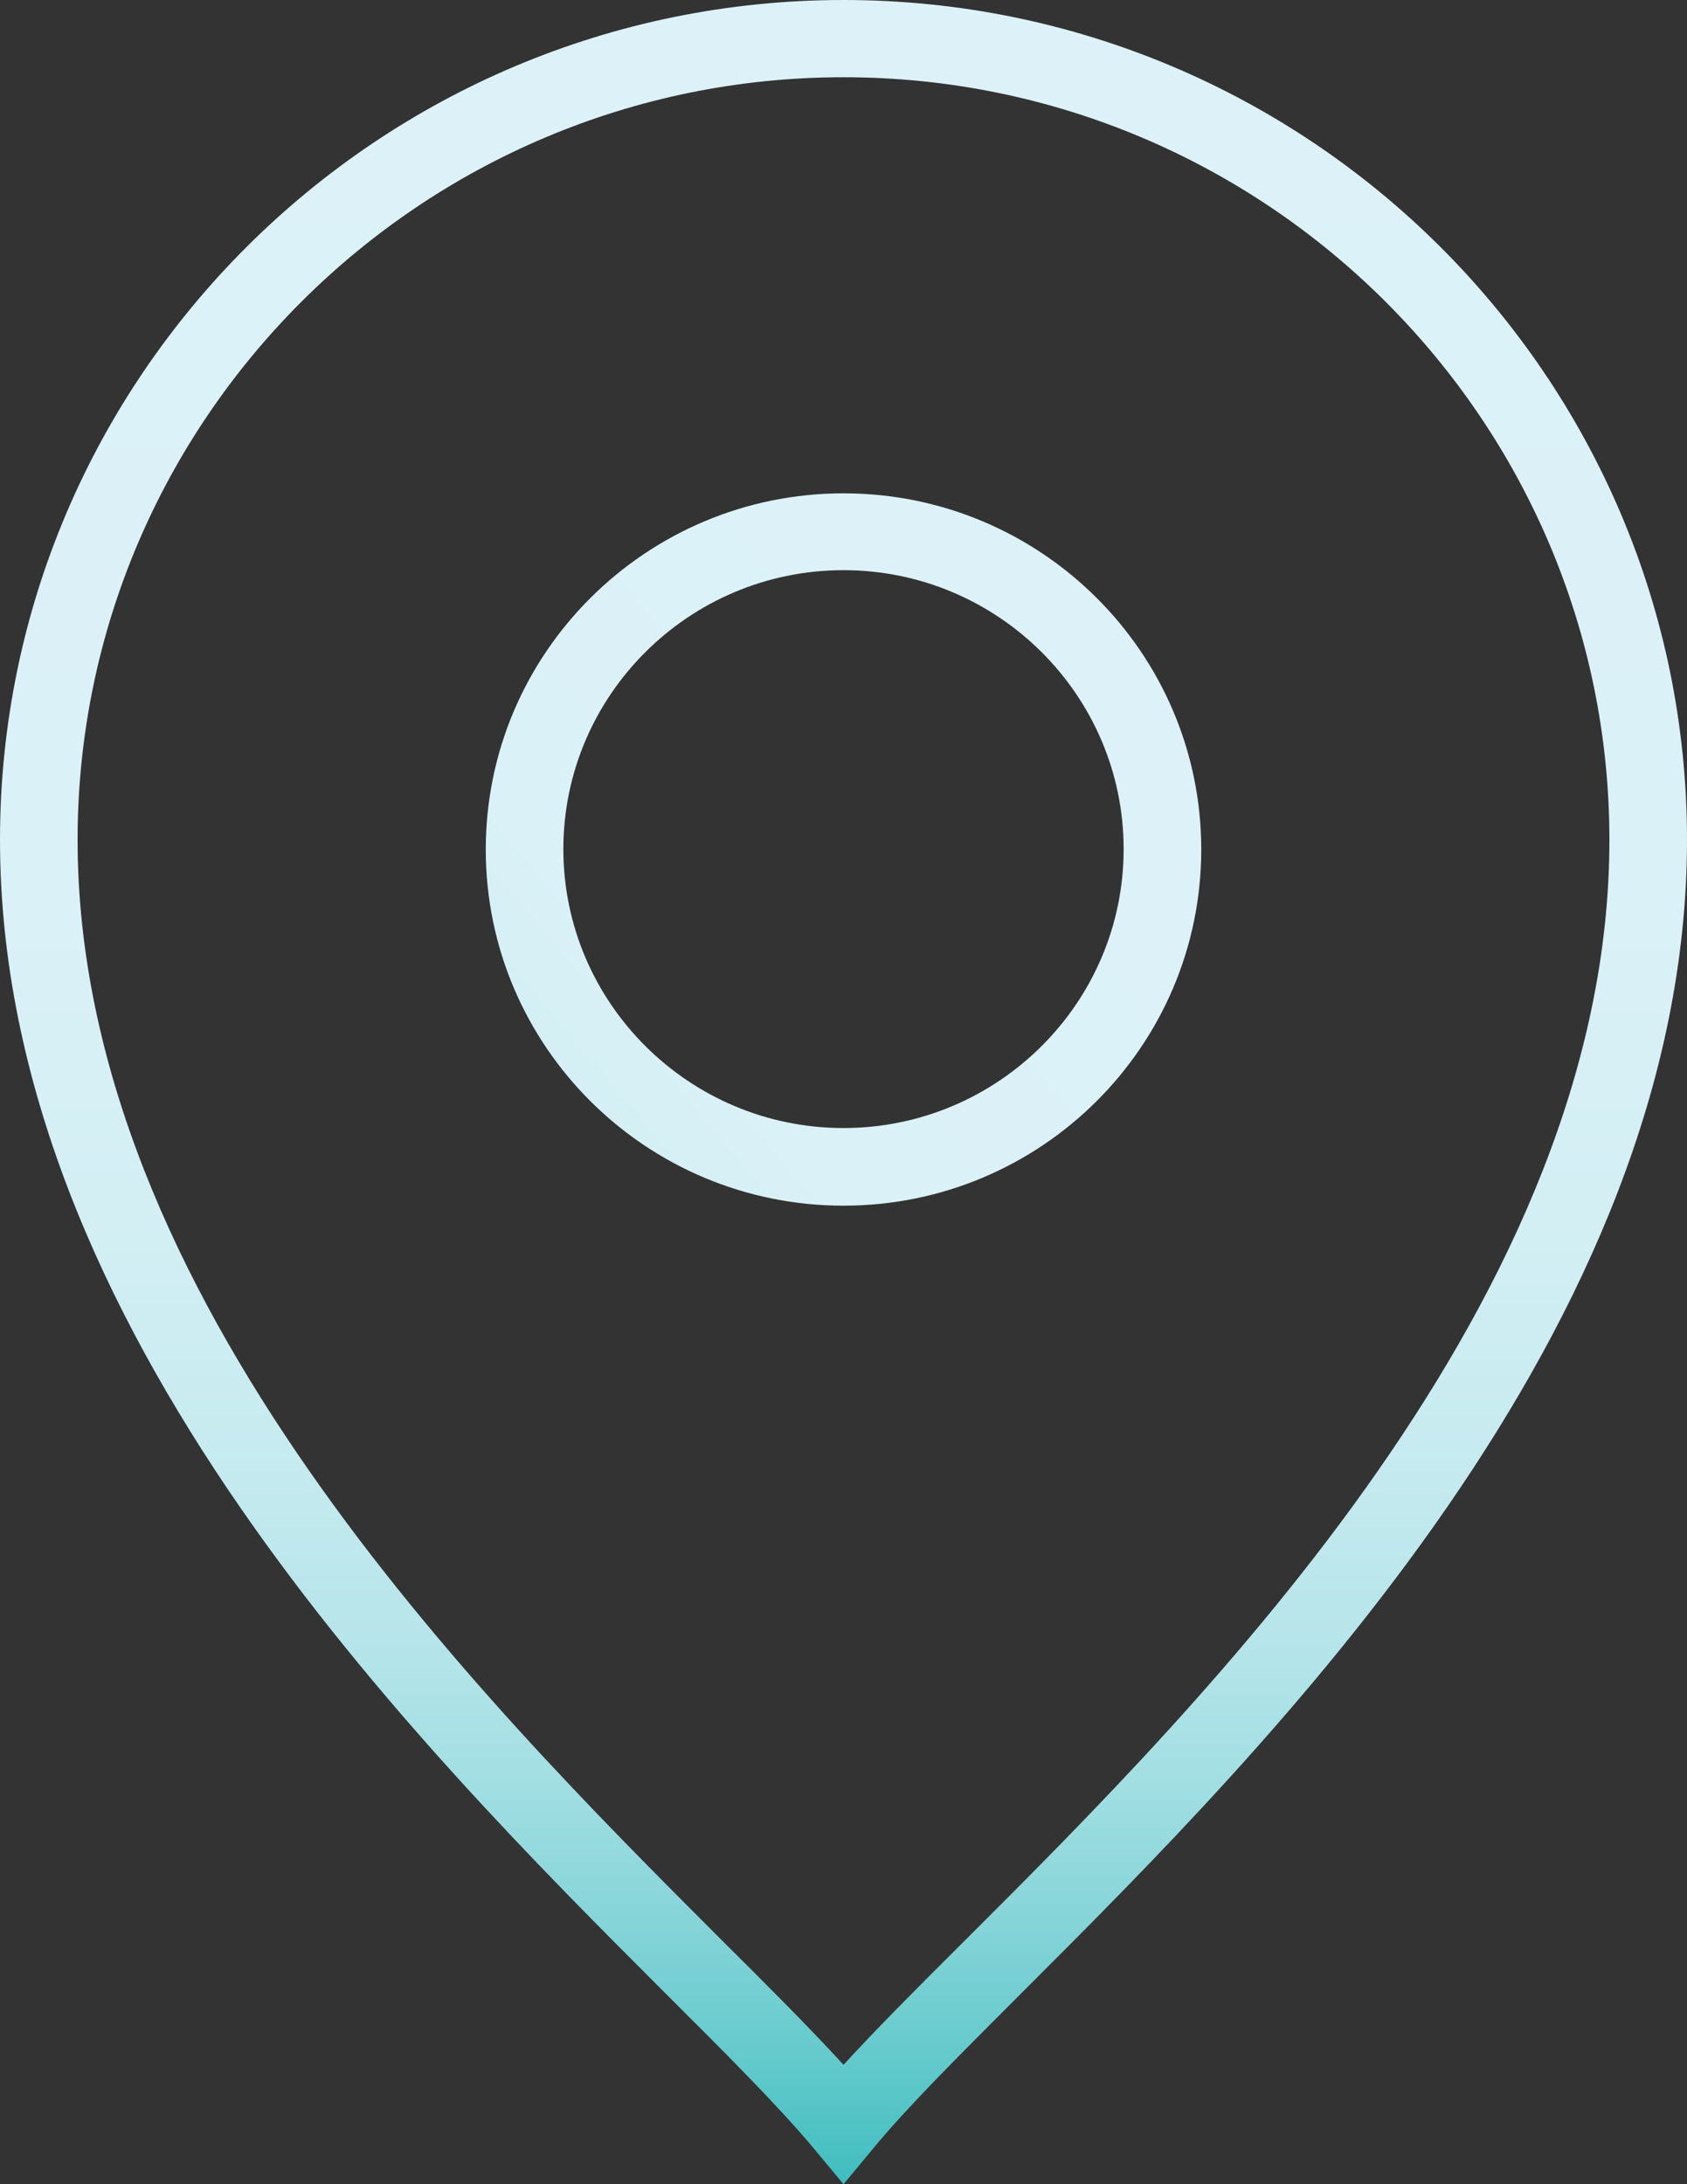 <svg width="34" height="44" viewBox="0 0 34 44" fill="none" xmlns="http://www.w3.org/2000/svg">
<rect x="0" y="0" width="34" height="44" fill="#333333" stroke="none"/>
<g clip-path="url(#clip0_54_8714)">
<path d="M17 0C7.624 0 0 7.588 0 16.918C0 26.747 8.383 35.128 13.419 40.163C14.529 41.269 15.671 42.405 16.398 43.276L17 44L17.602 43.276C18.282 42.451 19.299 41.44 20.472 40.265L20.581 40.156C25.602 35.144 34 26.763 34 16.918C34 7.588 26.376 0 17 0ZM19.479 39.058L19.369 39.167C18.462 40.07 17.657 40.879 17 41.595C16.281 40.809 15.389 39.922 14.505 39.043C9.665 34.202 1.564 26.109 1.564 16.918C1.564 8.451 8.492 1.556 17 1.556C25.508 1.556 32.436 8.451 32.436 16.918C32.436 26.117 24.327 34.218 19.479 39.058Z" fill="url(#paint0_linear_54_8714)"/>
<path d="M17 9.938C13.028 9.938 9.79 13.152 9.79 17.113C9.79 21.074 13.02 24.288 17 24.288C20.98 24.288 24.21 21.074 24.21 17.113C24.21 13.152 20.98 9.938 17 9.938ZM17 22.724C13.888 22.724 11.354 20.202 11.354 17.105C11.354 14.008 13.888 11.486 17 11.486C20.112 11.486 22.646 14.008 22.646 17.105C22.646 20.202 20.112 22.724 17 22.724Z" fill="url(#paint1_linear_54_8714)"/>
</g>
<defs>
<linearGradient id="paint0_linear_54_8714" x1="17" y1="44" x2="17" y2="0" gradientUnits="userSpaceOnUse">
<stop stop-color="#40BDBF"/>
<stop offset="0.06" stop-color="#65CACC"/>
<stop offset="0.12" stop-color="#85D4D8"/>
<stop offset="0.18" stop-color="#A0DEE2"/>
<stop offset="0.25" stop-color="#B6E5EA"/>
<stop offset="0.34" stop-color="#C7EBF0"/>
<stop offset="0.44" stop-color="#D3EFF4"/>
<stop offset="0.59" stop-color="#DAF1F7"/>
<stop offset="1" stop-color="#DCF2F8"/>
</linearGradient>
<linearGradient id="paint1_linear_54_8714" x1="3.56593e-05" y1="24.28" x2="16.931" y2="9.857" gradientUnits="userSpaceOnUse">
<stop stop-color="#40BDBF"/>
<stop offset="0.06" stop-color="#65CACC"/>
<stop offset="0.12" stop-color="#85D4D8"/>
<stop offset="0.18" stop-color="#A0DEE2"/>
<stop offset="0.25" stop-color="#B6E5EA"/>
<stop offset="0.34" stop-color="#C7EBF0"/>
<stop offset="0.44" stop-color="#D3EFF4"/>
<stop offset="0.59" stop-color="#DAF1F7"/>
<stop offset="1" stop-color="#DCF2F8"/>
</linearGradient>
<clipPath id="clip0_54_8714">
<rect width="34" height="44" fill="white"/>
</clipPath>
</defs>
</svg>
